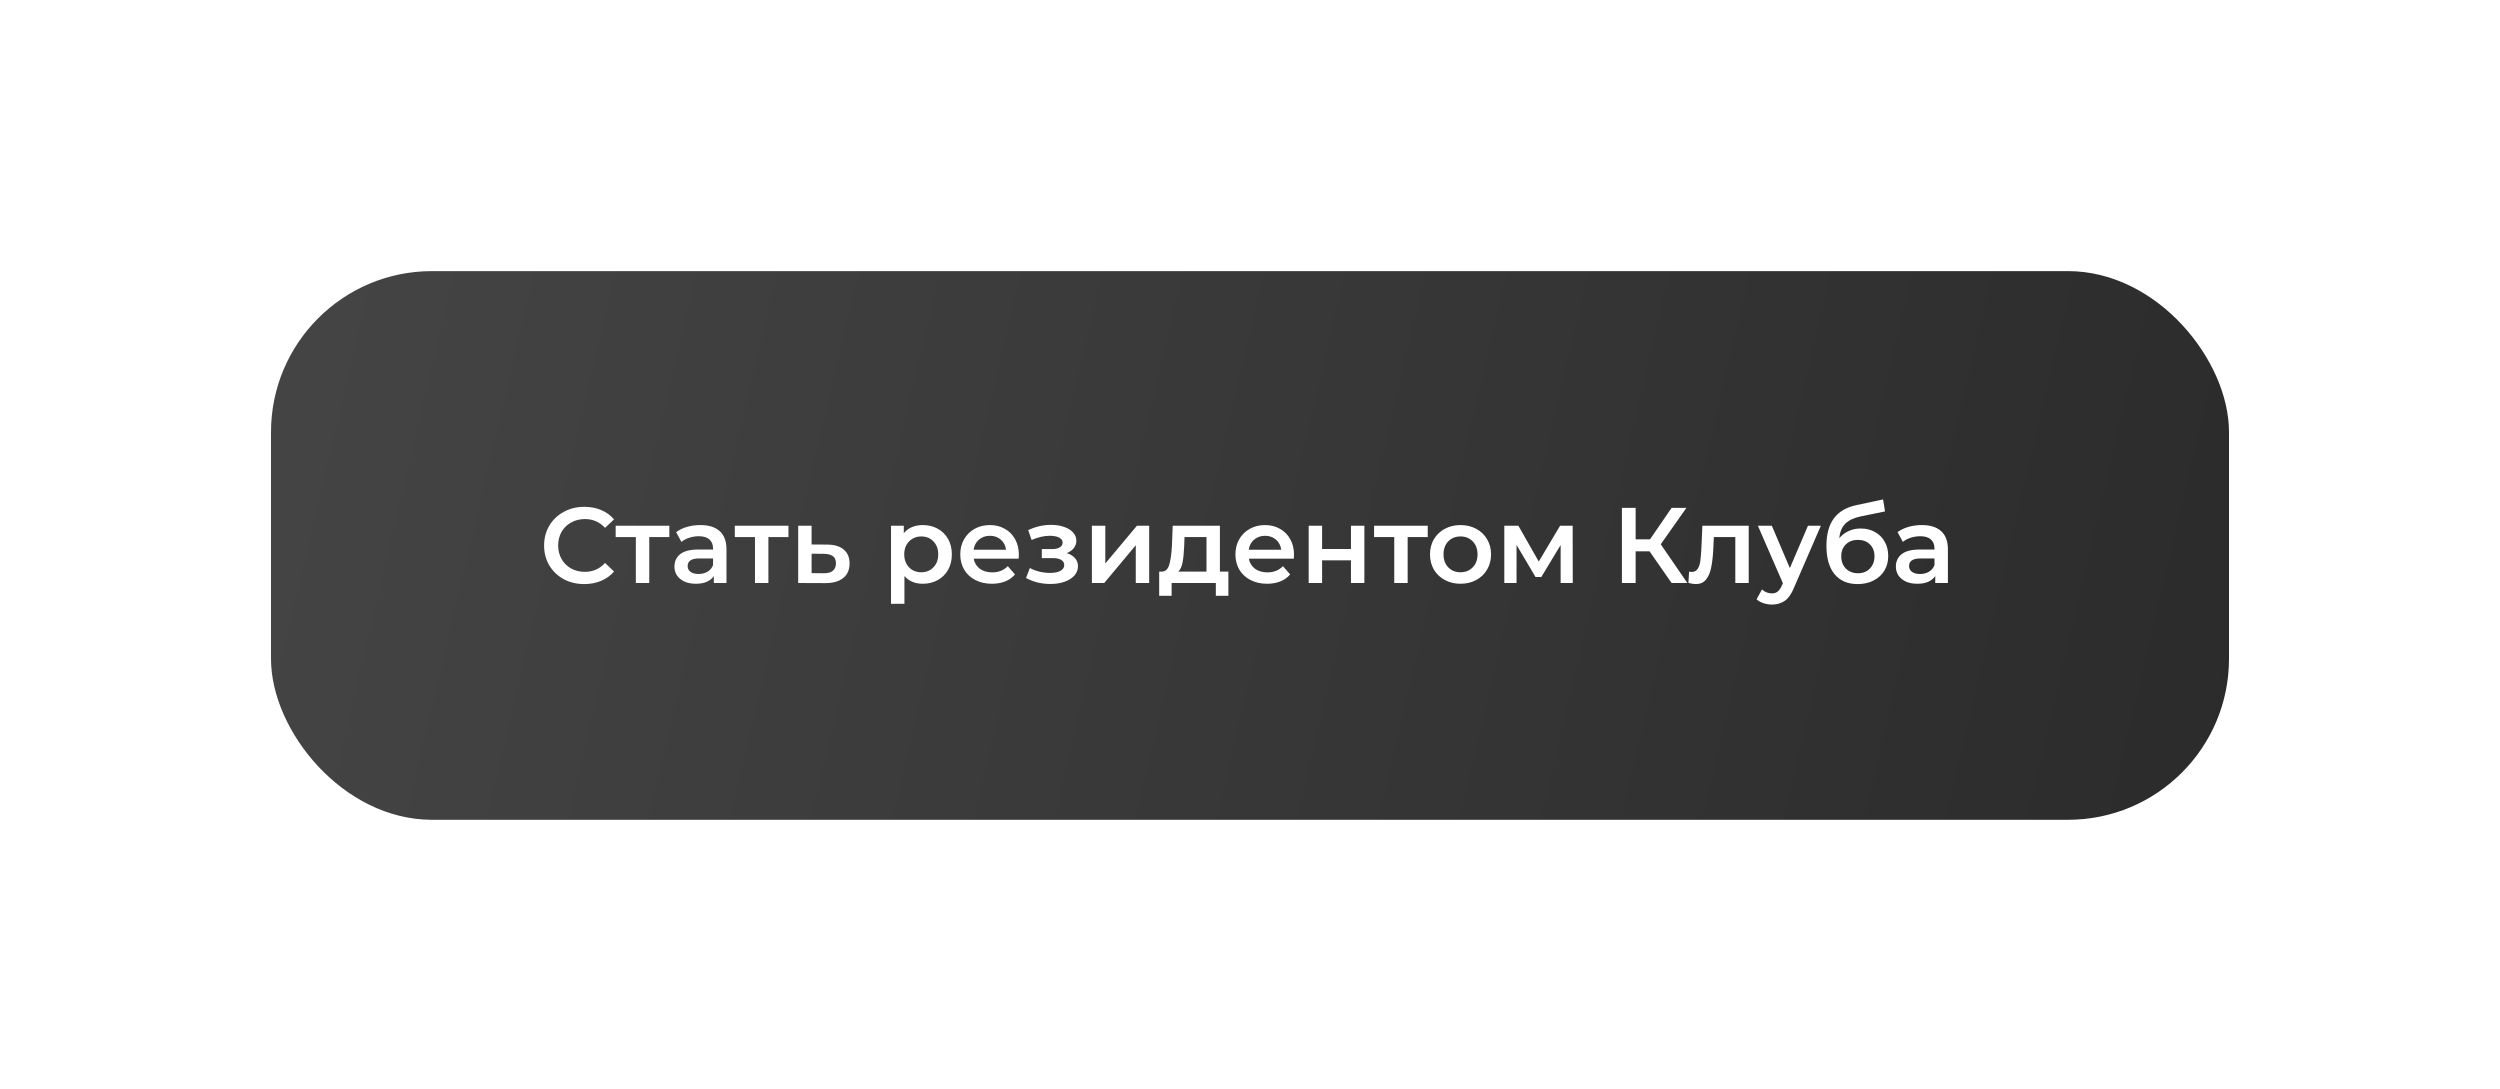 <?xml version="1.0" encoding="UTF-8"?> <svg xmlns="http://www.w3.org/2000/svg" width="466" height="203" viewBox="0 0 466 203" fill="none"> <g filter="url(#filter0_f_18_2435)"> <rect x="50.516" y="50.536" width="364.969" height="102.271" rx="30" fill="white"></rect> </g> <g filter="url(#filter1_ii_18_2435)"> <rect x="50.516" y="50.536" width="364.969" height="102.271" rx="30" fill="url(#paint0_linear_18_2435)"></rect> </g> <path d="M108.9 108.872C107.487 108.872 106.207 108.565 105.06 107.952C103.927 107.325 103.033 106.465 102.38 105.372C101.74 104.279 101.42 103.045 101.42 101.672C101.42 100.299 101.747 99.065 102.4 97.972C103.053 96.879 103.947 96.025 105.08 95.412C106.227 94.785 107.507 94.472 108.92 94.472C110.067 94.472 111.113 94.672 112.06 95.072C113.007 95.472 113.807 96.052 114.46 96.812L112.78 98.392C111.767 97.299 110.52 96.752 109.04 96.752C108.08 96.752 107.22 96.965 106.46 97.392C105.7 97.805 105.107 98.385 104.68 99.132C104.253 99.879 104.04 100.725 104.04 101.672C104.04 102.619 104.253 103.465 104.68 104.212C105.107 104.959 105.7 105.545 106.46 105.972C107.22 106.385 108.08 106.592 109.04 106.592C110.52 106.592 111.767 106.039 112.78 104.932L114.46 106.532C113.807 107.292 113 107.872 112.04 108.272C111.093 108.672 110.047 108.872 108.9 108.872ZM124.761 100.112H121.021V108.672H118.521V100.112H114.761V97.992H124.761V100.112ZM130.555 97.872C132.128 97.872 133.328 98.252 134.155 99.012C134.995 99.758 135.415 100.892 135.415 102.412V108.672H133.055V107.372C132.748 107.839 132.308 108.199 131.735 108.452C131.175 108.692 130.495 108.812 129.695 108.812C128.895 108.812 128.195 108.679 127.595 108.412C126.995 108.132 126.528 107.752 126.195 107.272C125.875 106.779 125.715 106.225 125.715 105.612C125.715 104.652 126.068 103.885 126.775 103.312C127.495 102.725 128.621 102.432 130.155 102.432H132.915V102.272C132.915 101.525 132.688 100.952 132.235 100.552C131.795 100.152 131.135 99.952 130.255 99.952C129.655 99.952 129.061 100.045 128.475 100.232C127.901 100.419 127.415 100.679 127.015 101.012L126.035 99.192C126.595 98.765 127.268 98.439 128.055 98.212C128.841 97.985 129.675 97.872 130.555 97.872ZM130.215 106.992C130.841 106.992 131.395 106.852 131.875 106.572C132.368 106.279 132.715 105.865 132.915 105.332V104.092H130.335C128.895 104.092 128.175 104.565 128.175 105.512C128.175 105.965 128.355 106.325 128.715 106.592C129.075 106.859 129.575 106.992 130.215 106.992ZM146.968 100.112H143.228V108.672H140.728V100.112H136.968V97.992H146.968V100.112ZM154.142 101.512C155.502 101.512 156.542 101.819 157.262 102.432C157.995 103.045 158.362 103.912 158.362 105.032C158.362 106.205 157.962 107.112 157.162 107.752C156.362 108.392 155.235 108.705 153.782 108.692L148.782 108.672V97.992H151.282V101.492L154.142 101.512ZM153.562 106.852C154.295 106.865 154.855 106.712 155.242 106.392C155.628 106.072 155.822 105.605 155.822 104.992C155.822 104.392 155.635 103.952 155.262 103.672C154.888 103.392 154.322 103.245 153.562 103.232L151.282 103.212V106.832L153.562 106.852ZM172.006 97.872C173.046 97.872 173.973 98.099 174.786 98.552C175.613 99.005 176.26 99.645 176.726 100.472C177.193 101.299 177.426 102.252 177.426 103.332C177.426 104.412 177.193 105.372 176.726 106.212C176.26 107.039 175.613 107.679 174.786 108.132C173.973 108.585 173.046 108.812 172.006 108.812C170.566 108.812 169.426 108.332 168.586 107.372V112.552H166.086V97.992H168.466V99.392C168.88 98.885 169.386 98.505 169.986 98.252C170.6 97.999 171.273 97.872 172.006 97.872ZM171.726 106.672C172.646 106.672 173.4 106.365 173.986 105.752C174.586 105.139 174.886 104.332 174.886 103.332C174.886 102.332 174.586 101.525 173.986 100.912C173.4 100.299 172.646 99.992 171.726 99.992C171.126 99.992 170.586 100.132 170.106 100.412C169.626 100.679 169.246 101.065 168.966 101.572C168.686 102.079 168.546 102.665 168.546 103.332C168.546 103.999 168.686 104.585 168.966 105.092C169.246 105.599 169.626 105.992 170.106 106.272C170.586 106.539 171.126 106.672 171.726 106.672ZM189.914 103.392C189.914 103.565 189.901 103.812 189.874 104.132H181.494C181.641 104.919 182.021 105.545 182.634 106.012C183.261 106.465 184.034 106.692 184.954 106.692C186.128 106.692 187.094 106.305 187.854 105.532L189.194 107.072C188.714 107.645 188.108 108.079 187.374 108.372C186.641 108.665 185.814 108.812 184.894 108.812C183.721 108.812 182.688 108.579 181.794 108.112C180.901 107.645 180.208 106.999 179.714 106.172C179.234 105.332 178.994 104.385 178.994 103.332C178.994 102.292 179.228 101.359 179.694 100.532C180.174 99.692 180.834 99.038 181.674 98.572C182.514 98.105 183.461 97.872 184.514 97.872C185.554 97.872 186.481 98.105 187.294 98.572C188.121 99.025 188.761 99.672 189.214 100.512C189.681 101.339 189.914 102.299 189.914 103.392ZM184.514 99.872C183.714 99.872 183.034 100.112 182.474 100.592C181.928 101.059 181.594 101.685 181.474 102.472H187.534C187.428 101.699 187.101 101.072 186.554 100.592C186.008 100.112 185.328 99.872 184.514 99.872ZM198.833 103.112C199.5 103.299 200.013 103.605 200.373 104.032C200.747 104.445 200.933 104.945 200.933 105.532C200.933 106.185 200.713 106.765 200.273 107.272C199.833 107.765 199.227 108.152 198.453 108.432C197.68 108.712 196.8 108.852 195.813 108.852C194.987 108.852 194.18 108.759 193.393 108.572C192.607 108.372 191.893 108.092 191.253 107.732L191.973 105.872C192.493 106.165 193.08 106.392 193.733 106.552C194.387 106.712 195.04 106.792 195.693 106.792C196.533 106.792 197.187 106.665 197.653 106.412C198.133 106.145 198.373 105.785 198.373 105.332C198.373 104.919 198.187 104.599 197.813 104.372C197.453 104.145 196.94 104.032 196.273 104.032H194.193V102.352H196.073C196.7 102.352 197.187 102.245 197.533 102.032C197.893 101.819 198.073 101.519 198.073 101.132C198.073 100.745 197.86 100.439 197.433 100.212C197.007 99.985 196.42 99.872 195.673 99.872C194.607 99.872 193.48 100.132 192.293 100.652L191.653 98.812C193.053 98.159 194.467 97.832 195.893 97.832C196.8 97.832 197.613 97.959 198.333 98.212C199.053 98.452 199.613 98.799 200.013 99.252C200.427 99.692 200.633 100.199 200.633 100.772C200.633 101.292 200.473 101.759 200.153 102.172C199.833 102.572 199.393 102.885 198.833 103.112ZM203.528 97.992H206.028V105.032L211.928 97.992H214.208V108.672H211.708V101.632L205.828 108.672H203.528V97.992ZM228.971 106.552V111.052H226.631V108.672H218.391V111.052H216.071V106.552H216.571C217.251 106.525 217.711 106.092 217.951 105.252C218.204 104.399 218.371 103.199 218.451 101.652L218.591 97.992H227.391V106.552H228.971ZM220.731 101.832C220.677 103.059 220.577 104.059 220.431 104.832C220.284 105.605 220.017 106.179 219.631 106.552H224.891V100.112H220.791L220.731 101.832ZM241.203 103.392C241.203 103.565 241.19 103.812 241.163 104.132H232.783C232.93 104.919 233.31 105.545 233.923 106.012C234.55 106.465 235.323 106.692 236.243 106.692C237.417 106.692 238.383 106.305 239.143 105.532L240.483 107.072C240.003 107.645 239.397 108.079 238.663 108.372C237.93 108.665 237.103 108.812 236.183 108.812C235.01 108.812 233.977 108.579 233.083 108.112C232.19 107.645 231.497 106.999 231.003 106.172C230.523 105.332 230.283 104.385 230.283 103.332C230.283 102.292 230.517 101.359 230.983 100.532C231.463 99.692 232.123 99.038 232.963 98.572C233.803 98.105 234.75 97.872 235.803 97.872C236.843 97.872 237.77 98.105 238.583 98.572C239.41 99.025 240.05 99.672 240.503 100.512C240.97 101.339 241.203 102.299 241.203 103.392ZM235.803 99.872C235.003 99.872 234.323 100.112 233.763 100.592C233.217 101.059 232.883 101.685 232.763 102.472H238.823C238.717 101.699 238.39 101.072 237.843 100.592C237.297 100.112 236.617 99.872 235.803 99.872ZM243.938 97.992H246.438V102.332H251.818V97.992H254.318V108.672H251.818V104.452H246.438V108.672H243.938V97.992ZM266.128 100.112H262.388V108.672H259.888V100.112H256.128V97.992H266.128V100.112ZM272.233 108.812C271.153 108.812 270.18 108.579 269.313 108.112C268.446 107.645 267.766 106.999 267.273 106.172C266.793 105.332 266.553 104.385 266.553 103.332C266.553 102.279 266.793 101.339 267.273 100.512C267.766 99.685 268.446 99.038 269.313 98.572C270.18 98.105 271.153 97.872 272.233 97.872C273.326 97.872 274.306 98.105 275.173 98.572C276.04 99.038 276.713 99.685 277.193 100.512C277.686 101.339 277.933 102.279 277.933 103.332C277.933 104.385 277.686 105.332 277.193 106.172C276.713 106.999 276.04 107.645 275.173 108.112C274.306 108.579 273.326 108.812 272.233 108.812ZM272.233 106.672C273.153 106.672 273.913 106.365 274.513 105.752C275.113 105.139 275.413 104.332 275.413 103.332C275.413 102.332 275.113 101.525 274.513 100.912C273.913 100.299 273.153 99.992 272.233 99.992C271.313 99.992 270.553 100.299 269.953 100.912C269.366 101.525 269.073 102.332 269.073 103.332C269.073 104.332 269.366 105.139 269.953 105.752C270.553 106.365 271.313 106.672 272.233 106.672ZM290.903 108.672V101.592L287.303 107.552H286.223L282.683 101.572V108.672H280.403V97.992H283.023L286.823 104.672L290.803 97.992H293.143L293.163 108.672H290.903ZM307.483 102.772H304.883V108.672H302.323V94.672H304.883V100.532H307.563L311.583 94.672H314.343L309.563 101.452L314.523 108.672H311.583L307.483 102.772ZM325.962 97.992V108.672H323.462V100.112H319.462L319.362 102.232C319.295 103.645 319.162 104.832 318.962 105.792C318.775 106.739 318.448 107.492 317.982 108.052C317.528 108.599 316.902 108.872 316.102 108.872C315.728 108.872 315.268 108.799 314.722 108.652L314.842 106.552C315.028 106.592 315.188 106.612 315.322 106.612C315.828 106.612 316.208 106.412 316.462 106.012C316.715 105.599 316.875 105.112 316.942 104.552C317.022 103.979 317.088 103.165 317.142 102.112L317.322 97.992H325.962ZM339.408 97.992L334.408 109.532C333.942 110.692 333.375 111.505 332.708 111.972C332.042 112.452 331.235 112.692 330.288 112.692C329.755 112.692 329.228 112.605 328.708 112.432C328.188 112.259 327.762 112.019 327.428 111.712L328.428 109.872C328.668 110.099 328.948 110.279 329.268 110.412C329.602 110.545 329.935 110.612 330.268 110.612C330.708 110.612 331.068 110.499 331.348 110.272C331.642 110.045 331.908 109.665 332.148 109.132L332.328 108.712L327.668 97.992H330.268L333.628 105.892L337.008 97.992H339.408ZM346.827 98.512C347.841 98.512 348.734 98.732 349.507 99.172C350.281 99.599 350.881 100.199 351.307 100.972C351.747 101.745 351.967 102.632 351.967 103.632C351.967 104.659 351.727 105.572 351.247 106.372C350.767 107.159 350.094 107.772 349.227 108.212C348.361 108.652 347.374 108.872 346.267 108.872C344.414 108.872 342.981 108.259 341.967 107.032C340.954 105.805 340.447 104.039 340.447 101.732C340.447 99.585 340.907 97.885 341.827 96.632C342.747 95.379 344.154 94.552 346.047 94.152L351.007 93.092L351.367 95.332L346.867 96.252C345.574 96.519 344.607 96.972 343.967 97.612C343.327 98.252 342.954 99.152 342.847 100.312C343.327 99.739 343.907 99.299 344.587 98.992C345.267 98.672 346.014 98.512 346.827 98.512ZM346.327 106.852C347.247 106.852 347.987 106.559 348.547 105.972C349.121 105.372 349.407 104.612 349.407 103.692C349.407 102.772 349.121 102.032 348.547 101.472C347.987 100.912 347.247 100.632 346.327 100.632C345.394 100.632 344.641 100.912 344.067 101.472C343.494 102.032 343.207 102.772 343.207 103.692C343.207 104.625 343.494 105.385 344.067 105.972C344.654 106.559 345.407 106.852 346.327 106.852ZM358.23 97.872C359.804 97.872 361.004 98.252 361.83 99.012C362.67 99.758 363.09 100.892 363.09 102.412V108.672H360.73V107.372C360.424 107.839 359.984 108.199 359.41 108.452C358.85 108.692 358.17 108.812 357.37 108.812C356.57 108.812 355.87 108.679 355.27 108.412C354.67 108.132 354.204 107.752 353.87 107.272C353.55 106.779 353.39 106.225 353.39 105.612C353.39 104.652 353.744 103.885 354.45 103.312C355.17 102.725 356.297 102.432 357.83 102.432H360.59V102.272C360.59 101.525 360.364 100.952 359.91 100.552C359.47 100.152 358.81 99.952 357.93 99.952C357.33 99.952 356.737 100.045 356.15 100.232C355.577 100.419 355.09 100.679 354.69 101.012L353.71 99.192C354.27 98.765 354.944 98.439 355.73 98.212C356.517 97.985 357.35 97.872 358.23 97.872ZM357.89 106.992C358.517 106.992 359.07 106.852 359.55 106.572C360.044 106.279 360.39 105.865 360.59 105.332V104.092H358.01C356.57 104.092 355.85 104.565 355.85 105.512C355.85 105.965 356.03 106.325 356.39 106.592C356.75 106.859 357.25 106.992 357.89 106.992Z" fill="white"></path> <defs> <filter id="filter0_f_18_2435" x="0.516" y="0.536" width="464.969" height="202.271" filterUnits="userSpaceOnUse" color-interpolation-filters="sRGB"> <feFlood flood-opacity="0" result="BackgroundImageFix"></feFlood> <feBlend mode="normal" in="SourceGraphic" in2="BackgroundImageFix" result="shape"></feBlend> <feGaussianBlur stdDeviation="25" result="effect1_foregroundBlur_18_2435"></feGaussianBlur> </filter> <filter id="filter1_ii_18_2435" x="46.516" y="46.536" width="372.969" height="110.271" filterUnits="userSpaceOnUse" color-interpolation-filters="sRGB"> <feFlood flood-opacity="0" result="BackgroundImageFix"></feFlood> <feBlend mode="normal" in="SourceGraphic" in2="BackgroundImageFix" result="shape"></feBlend> <feColorMatrix in="SourceAlpha" type="matrix" values="0 0 0 0 0 0 0 0 0 0 0 0 0 0 0 0 0 0 127 0" result="hardAlpha"></feColorMatrix> <feOffset dx="4" dy="4"></feOffset> <feGaussianBlur stdDeviation="5"></feGaussianBlur> <feComposite in2="hardAlpha" operator="arithmetic" k2="-1" k3="1"></feComposite> <feColorMatrix type="matrix" values="0 0 0 0 0.901 0 0 0 0 0.901 0 0 0 0 0.901 0 0 0 0.25 0"></feColorMatrix> <feBlend mode="normal" in2="shape" result="effect1_innerShadow_18_2435"></feBlend> <feColorMatrix in="SourceAlpha" type="matrix" values="0 0 0 0 0 0 0 0 0 0 0 0 0 0 0 0 0 0 127 0" result="hardAlpha"></feColorMatrix> <feOffset dx="-4" dy="-4"></feOffset> <feGaussianBlur stdDeviation="5"></feGaussianBlur> <feComposite in2="hardAlpha" operator="arithmetic" k2="-1" k3="1"></feComposite> <feColorMatrix type="matrix" values="0 0 0 0 0.199 0 0 0 0 0.199 0 0 0 0 0.199 0 0 0 0.25 0"></feColorMatrix> <feBlend mode="normal" in2="effect1_innerShadow_18_2435" result="effect2_innerShadow_18_2435"></feBlend> </filter> <linearGradient id="paint0_linear_18_2435" x1="46.808" y1="50.536" x2="418.947" y2="138.09" gradientUnits="userSpaceOnUse"> <stop stop-color="#454545"></stop> <stop offset="1" stop-color="#2B2B2B"></stop> </linearGradient> </defs> </svg> 